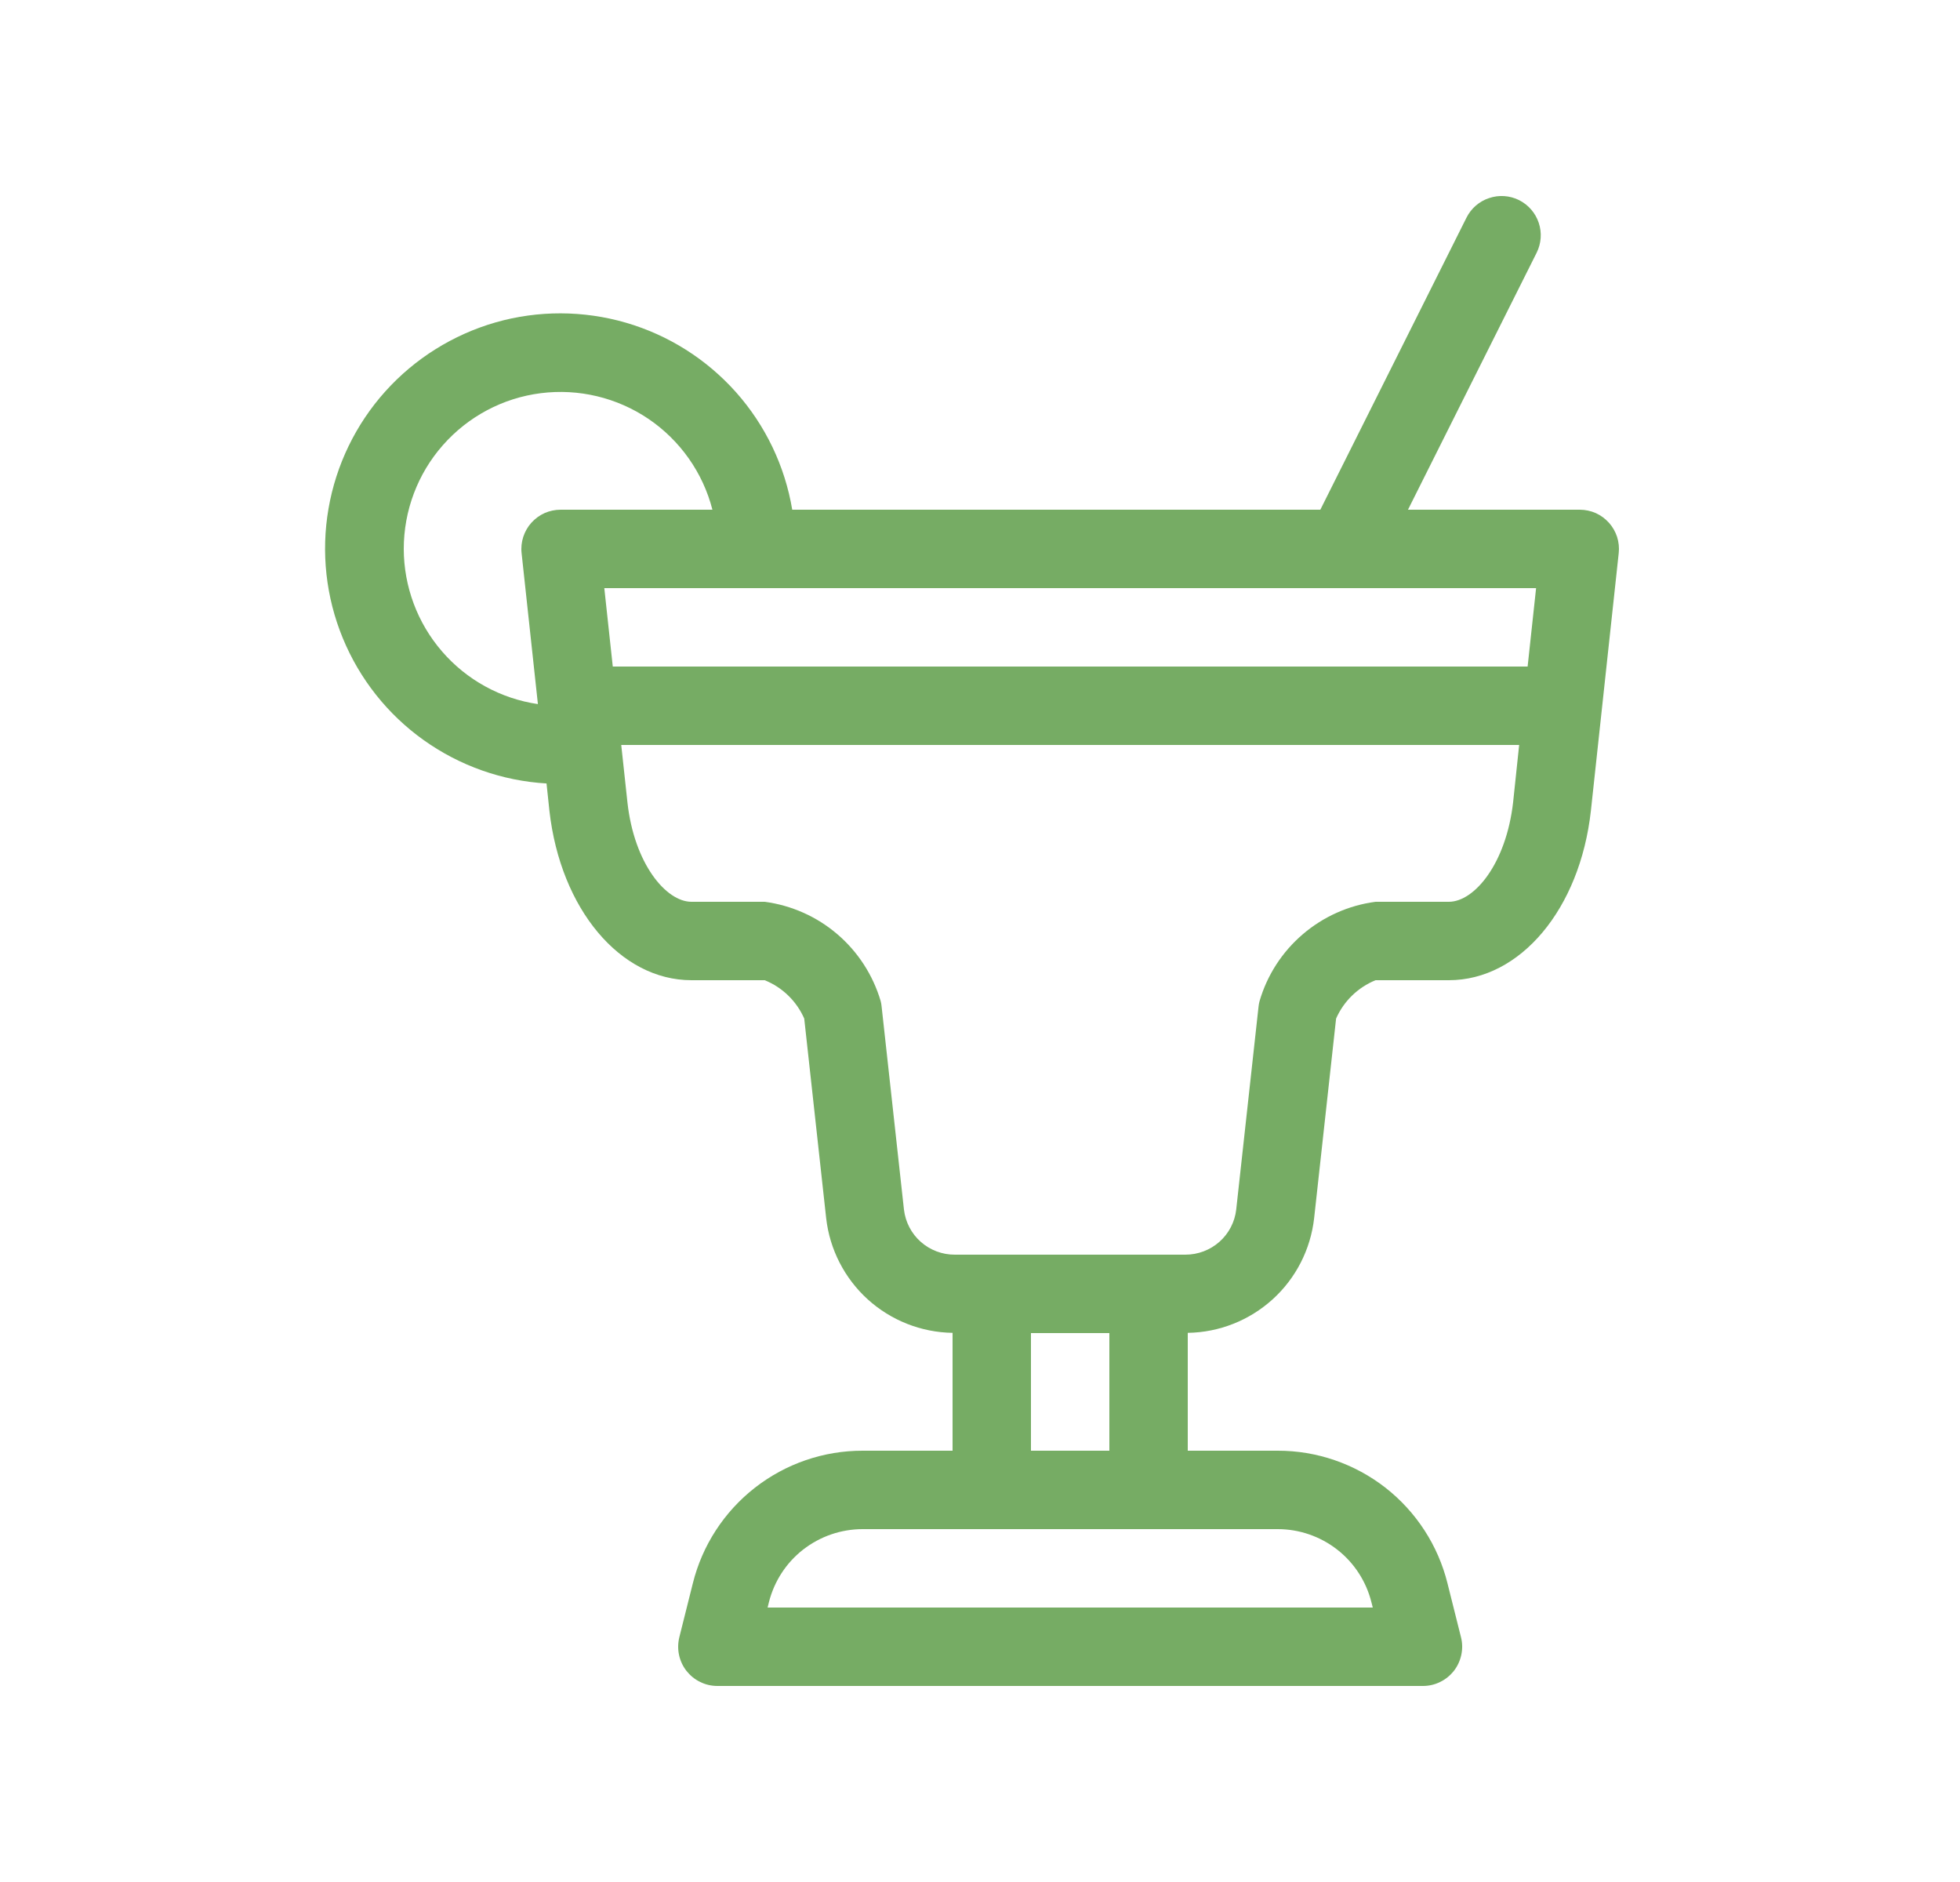 <svg width="25" height="24" viewBox="0 0 25 24" fill="none" xmlns="http://www.w3.org/2000/svg">
<path d="M20.522 6.666C20.475 6.614 20.418 6.572 20.354 6.543C20.29 6.515 20.22 6.5 20.15 6.5H17.959L19.6 3.223C19.659 3.105 19.669 2.967 19.627 2.842C19.585 2.716 19.495 2.612 19.376 2.552C19.257 2.493 19.12 2.483 18.994 2.526C18.868 2.567 18.764 2.658 18.705 2.776L16.841 6.5H10.105C10.012 5.943 9.763 5.424 9.388 5.002C9.012 4.58 8.526 4.273 7.983 4.115C7.441 3.958 6.865 3.956 6.322 4.111C5.78 4.267 5.291 4.572 4.914 4.992C4.537 5.412 4.286 5.93 4.19 6.487C4.094 7.043 4.157 7.615 4.372 8.137C4.587 8.66 4.945 9.111 5.404 9.438C5.864 9.766 6.407 9.958 6.971 9.991L7.008 10.341C7.15 11.592 7.91 12.5 8.82 12.5H9.754C9.979 12.591 10.16 12.766 10.258 12.989L10.538 15.536C10.583 15.933 10.772 16.301 11.068 16.57C11.365 16.839 11.75 16.991 12.15 16.997V18.5H11.004C10.505 18.499 10.021 18.666 9.629 18.972C9.236 19.279 8.957 19.708 8.837 20.192L8.665 20.878C8.647 20.952 8.645 21.029 8.661 21.104C8.677 21.178 8.709 21.248 8.756 21.308C8.803 21.367 8.862 21.416 8.931 21.449C8.999 21.483 9.074 21.5 9.15 21.5H18.15C18.226 21.5 18.301 21.483 18.369 21.449C18.438 21.416 18.497 21.367 18.544 21.308C18.591 21.248 18.623 21.178 18.639 21.104C18.655 21.029 18.654 20.952 18.635 20.878L18.463 20.192C18.343 19.708 18.064 19.279 17.672 18.972C17.279 18.666 16.795 18.499 16.297 18.5H15.15V16.997C15.551 16.991 15.935 16.839 16.232 16.57C16.529 16.301 16.717 15.933 16.762 15.534L17.042 12.989C17.14 12.767 17.32 12.592 17.545 12.5H18.48C19.391 12.5 20.153 11.592 20.292 10.339L20.647 7.053C20.655 6.984 20.647 6.913 20.626 6.846C20.604 6.78 20.569 6.718 20.522 6.666ZM19.485 8.5H7.816L7.708 7.5H19.593L19.485 8.5ZM5.15 7C5.15 6.513 5.327 6.042 5.649 5.677C5.971 5.311 6.415 5.075 6.898 5.014C7.381 4.953 7.87 5.07 8.273 5.343C8.676 5.617 8.966 6.028 9.087 6.5H7.15C7.08 6.5 7.01 6.515 6.946 6.543C6.882 6.572 6.825 6.614 6.778 6.666C6.731 6.718 6.696 6.78 6.674 6.847C6.653 6.914 6.645 6.984 6.653 7.054L6.861 8.979C6.386 8.909 5.952 8.671 5.638 8.307C5.324 7.944 5.151 7.48 5.15 7ZM17.493 20.434L17.51 20.5H9.791L9.807 20.434C9.874 20.167 10.027 19.93 10.244 19.761C10.461 19.592 10.729 19.5 11.004 19.5H16.297C16.572 19.5 16.839 19.592 17.056 19.761C17.273 19.93 17.427 20.168 17.493 20.434ZM13.15 18.5V17H14.15V18.5H13.15ZM18.48 11.5H17.545C17.202 11.545 16.88 11.689 16.617 11.914C16.355 12.138 16.163 12.434 16.066 12.766C16.06 12.789 16.055 12.812 16.053 12.835L15.768 15.425C15.75 15.583 15.674 15.73 15.554 15.836C15.434 15.942 15.28 16 15.12 16H12.18C12.02 16.001 11.865 15.943 11.745 15.837C11.625 15.731 11.549 15.585 11.53 15.425L11.245 12.835C11.243 12.812 11.239 12.789 11.233 12.766C11.135 12.435 10.944 12.139 10.681 11.914C10.419 11.689 10.097 11.546 9.755 11.5H8.82C8.495 11.5 8.089 11.014 8.003 10.232L7.924 9.5H19.377L19.3 10.23C19.211 11.014 18.806 11.5 18.48 11.5Z" fill="#76AC64"/>
</svg>
